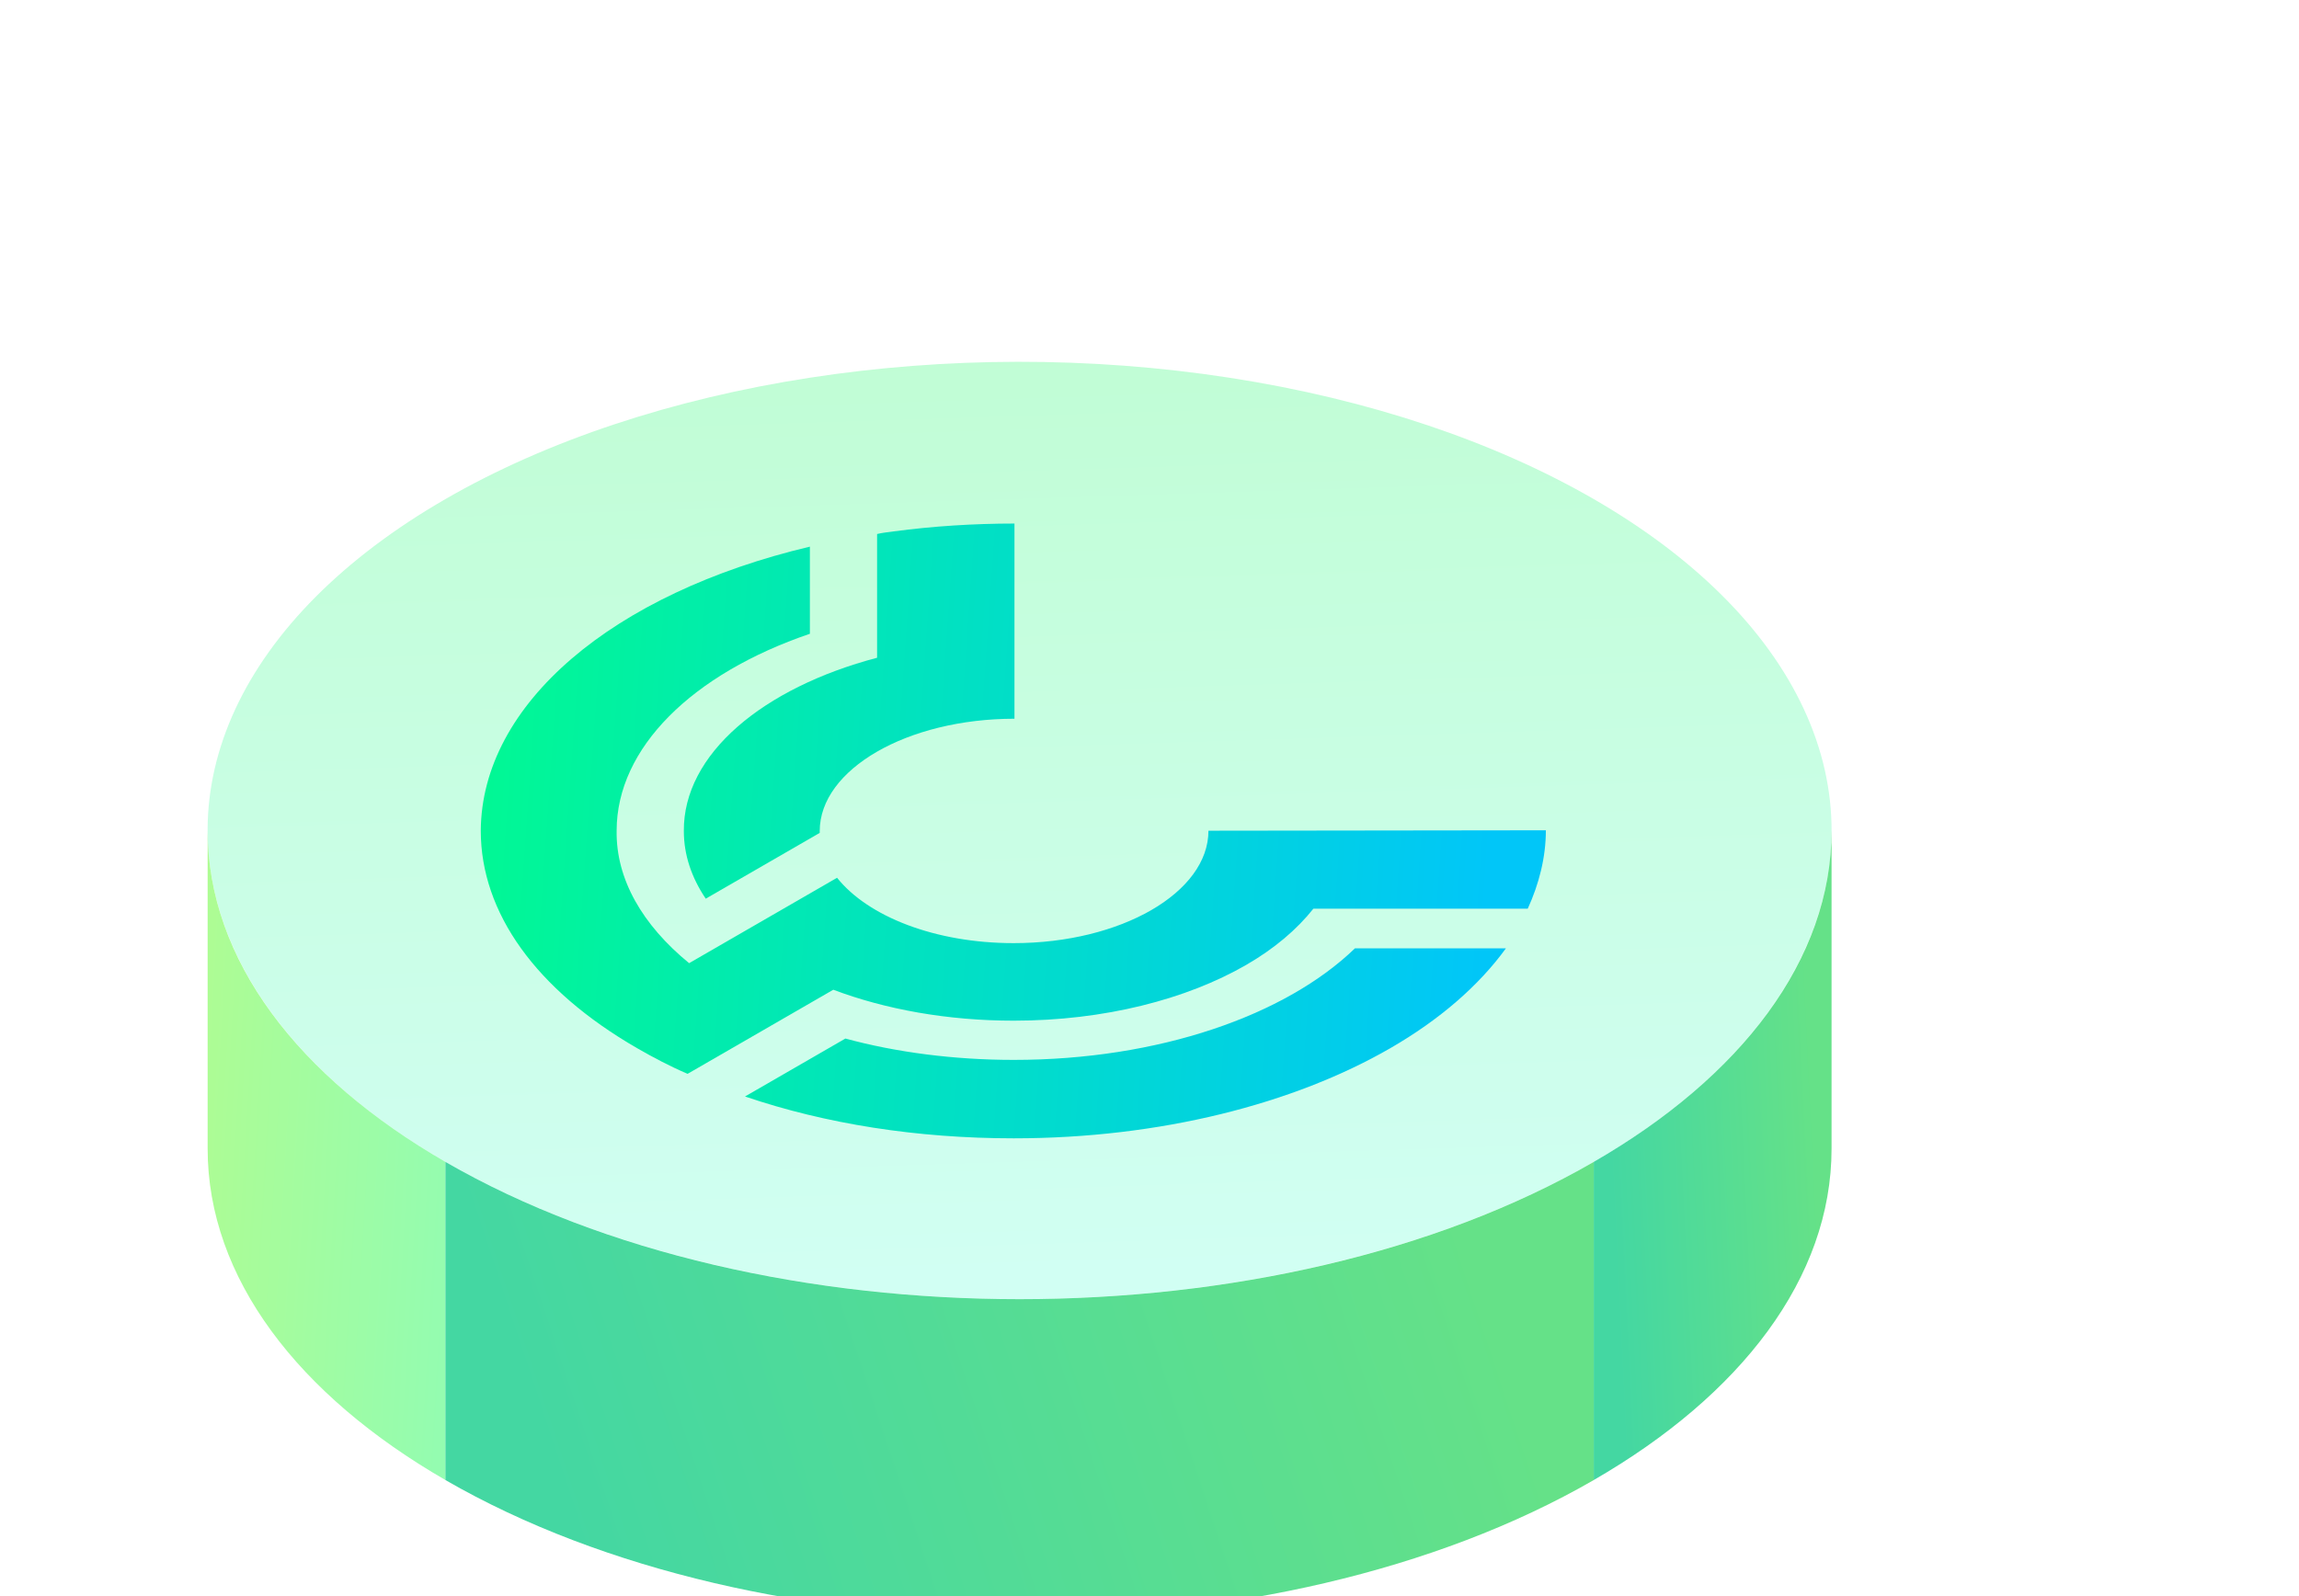 <svg width="203" height="141" viewBox="0 0 203 141" fill="none" xmlns="http://www.w3.org/2000/svg">
<g filter="url(#filter0_dddd_1976_47098)">
<circle cx="58.542" cy="58.542" r="58.542" transform="matrix(0.866 0.5 -0.866 0.5 101.605 0.659)" fill="url(#paint0_linear_1976_47098)"/>
<path d="M29.91 59.201C29.91 70.632 37.935 80.981 50.91 88.472V116.572C37.935 109.081 29.91 98.732 29.91 87.301V59.201Z" fill="url(#paint1_linear_1976_47098)"/>
<path d="M50.906 88.472C78.906 104.638 124.304 104.638 152.304 88.472V116.572C124.304 132.738 78.906 132.738 50.906 116.572V88.472Z" fill="url(#paint2_linear_1976_47098)"/>
<path d="M173.301 59.201C173.301 70.632 165.276 80.981 152.301 88.472V116.572C165.276 109.081 173.301 98.732 173.301 87.301V59.201Z" fill="url(#paint3_linear_1976_47098)"/>
<path d="M89.022 33.015L89.022 43.944C78.957 46.599 71.892 52.448 71.959 59.26C71.959 61.338 72.625 63.339 73.892 65.224L83.956 59.414C83.956 59.337 83.956 59.337 83.956 59.26C83.956 53.795 91.688 49.331 101.153 49.331L101.153 32.091C97.553 32.091 93.954 32.322 90.488 32.784C89.955 32.861 89.489 32.899 89.022 33.015Z" fill="url(#paint4_linear_1976_47098)"/>
<path d="M118.281 59.221C118.281 64.686 110.549 69.15 101.085 69.15C94.153 69.15 88.221 66.802 85.488 63.377L72.424 70.92C68.291 67.533 65.958 63.493 66.025 59.221C66.025 51.91 72.69 45.368 83.088 41.827L83.088 34.131C65.692 38.248 54.094 48.023 54.028 59.221C54.028 66.456 58.893 73.267 67.825 78.424C69.224 79.232 70.757 80.04 72.29 80.694L85.154 73.267C89.754 74.999 95.219 75.999 101.085 75.999C109.083 75.999 116.348 74.114 121.614 71.074C124.08 69.65 126.08 67.957 127.546 66.109L146.475 66.109C147.475 63.916 148.075 61.569 148.075 59.183L118.281 59.221Z" fill="url(#paint5_linear_1976_47098)"/>
<path d="M131.215 69.611C125.083 75.538 113.885 79.463 101.088 79.463C95.889 79.463 90.757 78.809 86.224 77.577L77.359 82.695C84.491 85.12 92.556 86.39 101.088 86.39C114.019 86.39 125.816 83.35 134.348 78.424C138.68 75.922 142.146 72.921 144.546 69.611L131.215 69.611Z" fill="url(#paint6_linear_1976_47098)"/>
</g>
<defs>
<filter id="filter0_dddd_1976_47098" x="19.616" y="16.519" width="154.975" height="123.754" filterUnits="userSpaceOnUse" color-interpolation-filters="sRGB">
<feFlood flood-opacity="0" result="BackgroundImageFix"/>
<feColorMatrix in="SourceAlpha" type="matrix" values="0 0 0 0 0 0 0 0 0 0 0 0 0 0 0 0 0 0 127 0" result="hardAlpha"/>
<feOffset/>
<feGaussianBlur stdDeviation="0.643"/>
<feColorMatrix type="matrix" values="0 0 0 0 0.031 0 0 0 0 0.106 0 0 0 0 0.098 0 0 0 0.12 0"/>
<feBlend mode="normal" in2="BackgroundImageFix" result="effect1_dropShadow_1976_47098"/>
<feColorMatrix in="SourceAlpha" type="matrix" values="0 0 0 0 0 0 0 0 0 0 0 0 0 0 0 0 0 0 127 0" result="hardAlpha"/>
<feOffset dx="-1.286" dy="2.573"/>
<feGaussianBlur stdDeviation="1.286"/>
<feColorMatrix type="matrix" values="0 0 0 0 0.031 0 0 0 0 0.106 0 0 0 0 0.098 0 0 0 0.1 0"/>
<feBlend mode="normal" in2="effect1_dropShadow_1976_47098" result="effect2_dropShadow_1976_47098"/>
<feColorMatrix in="SourceAlpha" type="matrix" values="0 0 0 0 0 0 0 0 0 0 0 0 0 0 0 0 0 0 127 0" result="hardAlpha"/>
<feOffset dx="-3.859" dy="3.859"/>
<feGaussianBlur stdDeviation="1.929"/>
<feColorMatrix type="matrix" values="0 0 0 0 0.031 0 0 0 0 0.106 0 0 0 0 0.098 0 0 0 0.06 0"/>
<feBlend mode="normal" in2="effect2_dropShadow_1976_47098" result="effect3_dropShadow_1976_47098"/>
<feColorMatrix in="SourceAlpha" type="matrix" values="0 0 0 0 0 0 0 0 0 0 0 0 0 0 0 0 0 0 127 0" result="hardAlpha"/>
<feOffset dx="-6.431" dy="7.718"/>
<feGaussianBlur stdDeviation="1.929"/>
<feColorMatrix type="matrix" values="0 0 0 0 0.031 0 0 0 0 0.106 0 0 0 0 0.098 0 0 0 0.02 0"/>
<feBlend mode="normal" in2="effect3_dropShadow_1976_47098" result="effect4_dropShadow_1976_47098"/>
<feBlend mode="normal" in="SourceGraphic" in2="effect4_dropShadow_1976_47098" result="shape"/>
</filter>
<linearGradient id="paint0_linear_1976_47098" x1="117.038" y1="117.113" x2="-6.145" y2="6.806" gradientUnits="userSpaceOnUse">
<stop stop-color="#D5FFFA"/>
<stop offset="1" stop-color="#BDFDCF"/>
</linearGradient>
<linearGradient id="paint1_linear_1976_47098" x1="29.91" y1="59.201" x2="54.252" y2="60.655" gradientUnits="userSpaceOnUse">
<stop stop-color="#AEFC93"/>
<stop offset="1" stop-color="#93FCB1"/>
</linearGradient>
<linearGradient id="paint2_linear_1976_47098" x1="50.906" y1="88.435" x2="130.263" y2="62.192" gradientUnits="userSpaceOnUse">
<stop stop-color="#44D7A2"/>
<stop offset="1" stop-color="#65E188"/>
</linearGradient>
<linearGradient id="paint3_linear_1976_47098" x1="152.301" y1="59.148" x2="170.492" y2="58.275" gradientUnits="userSpaceOnUse">
<stop stop-color="#44D7A2"/>
<stop offset="1" stop-color="#65E188"/>
</linearGradient>
<linearGradient id="paint4_linear_1976_47098" x1="47.141" y1="47.706" x2="143.729" y2="54.43" gradientUnits="userSpaceOnUse">
<stop stop-color="#01FC8C"/>
<stop offset="1" stop-color="#01C6F8"/>
</linearGradient>
<linearGradient id="paint5_linear_1976_47098" x1="46.513" y1="56.709" x2="143.101" y2="63.432" gradientUnits="userSpaceOnUse">
<stop stop-color="#01FC8C"/>
<stop offset="1" stop-color="#01C6F8"/>
</linearGradient>
<linearGradient id="paint6_linear_1976_47098" x1="45.158" y1="76.219" x2="141.746" y2="82.943" gradientUnits="userSpaceOnUse">
<stop stop-color="#01FC8C"/>
<stop offset="1" stop-color="#01C6F8"/>
</linearGradient>
</defs>
</svg>
